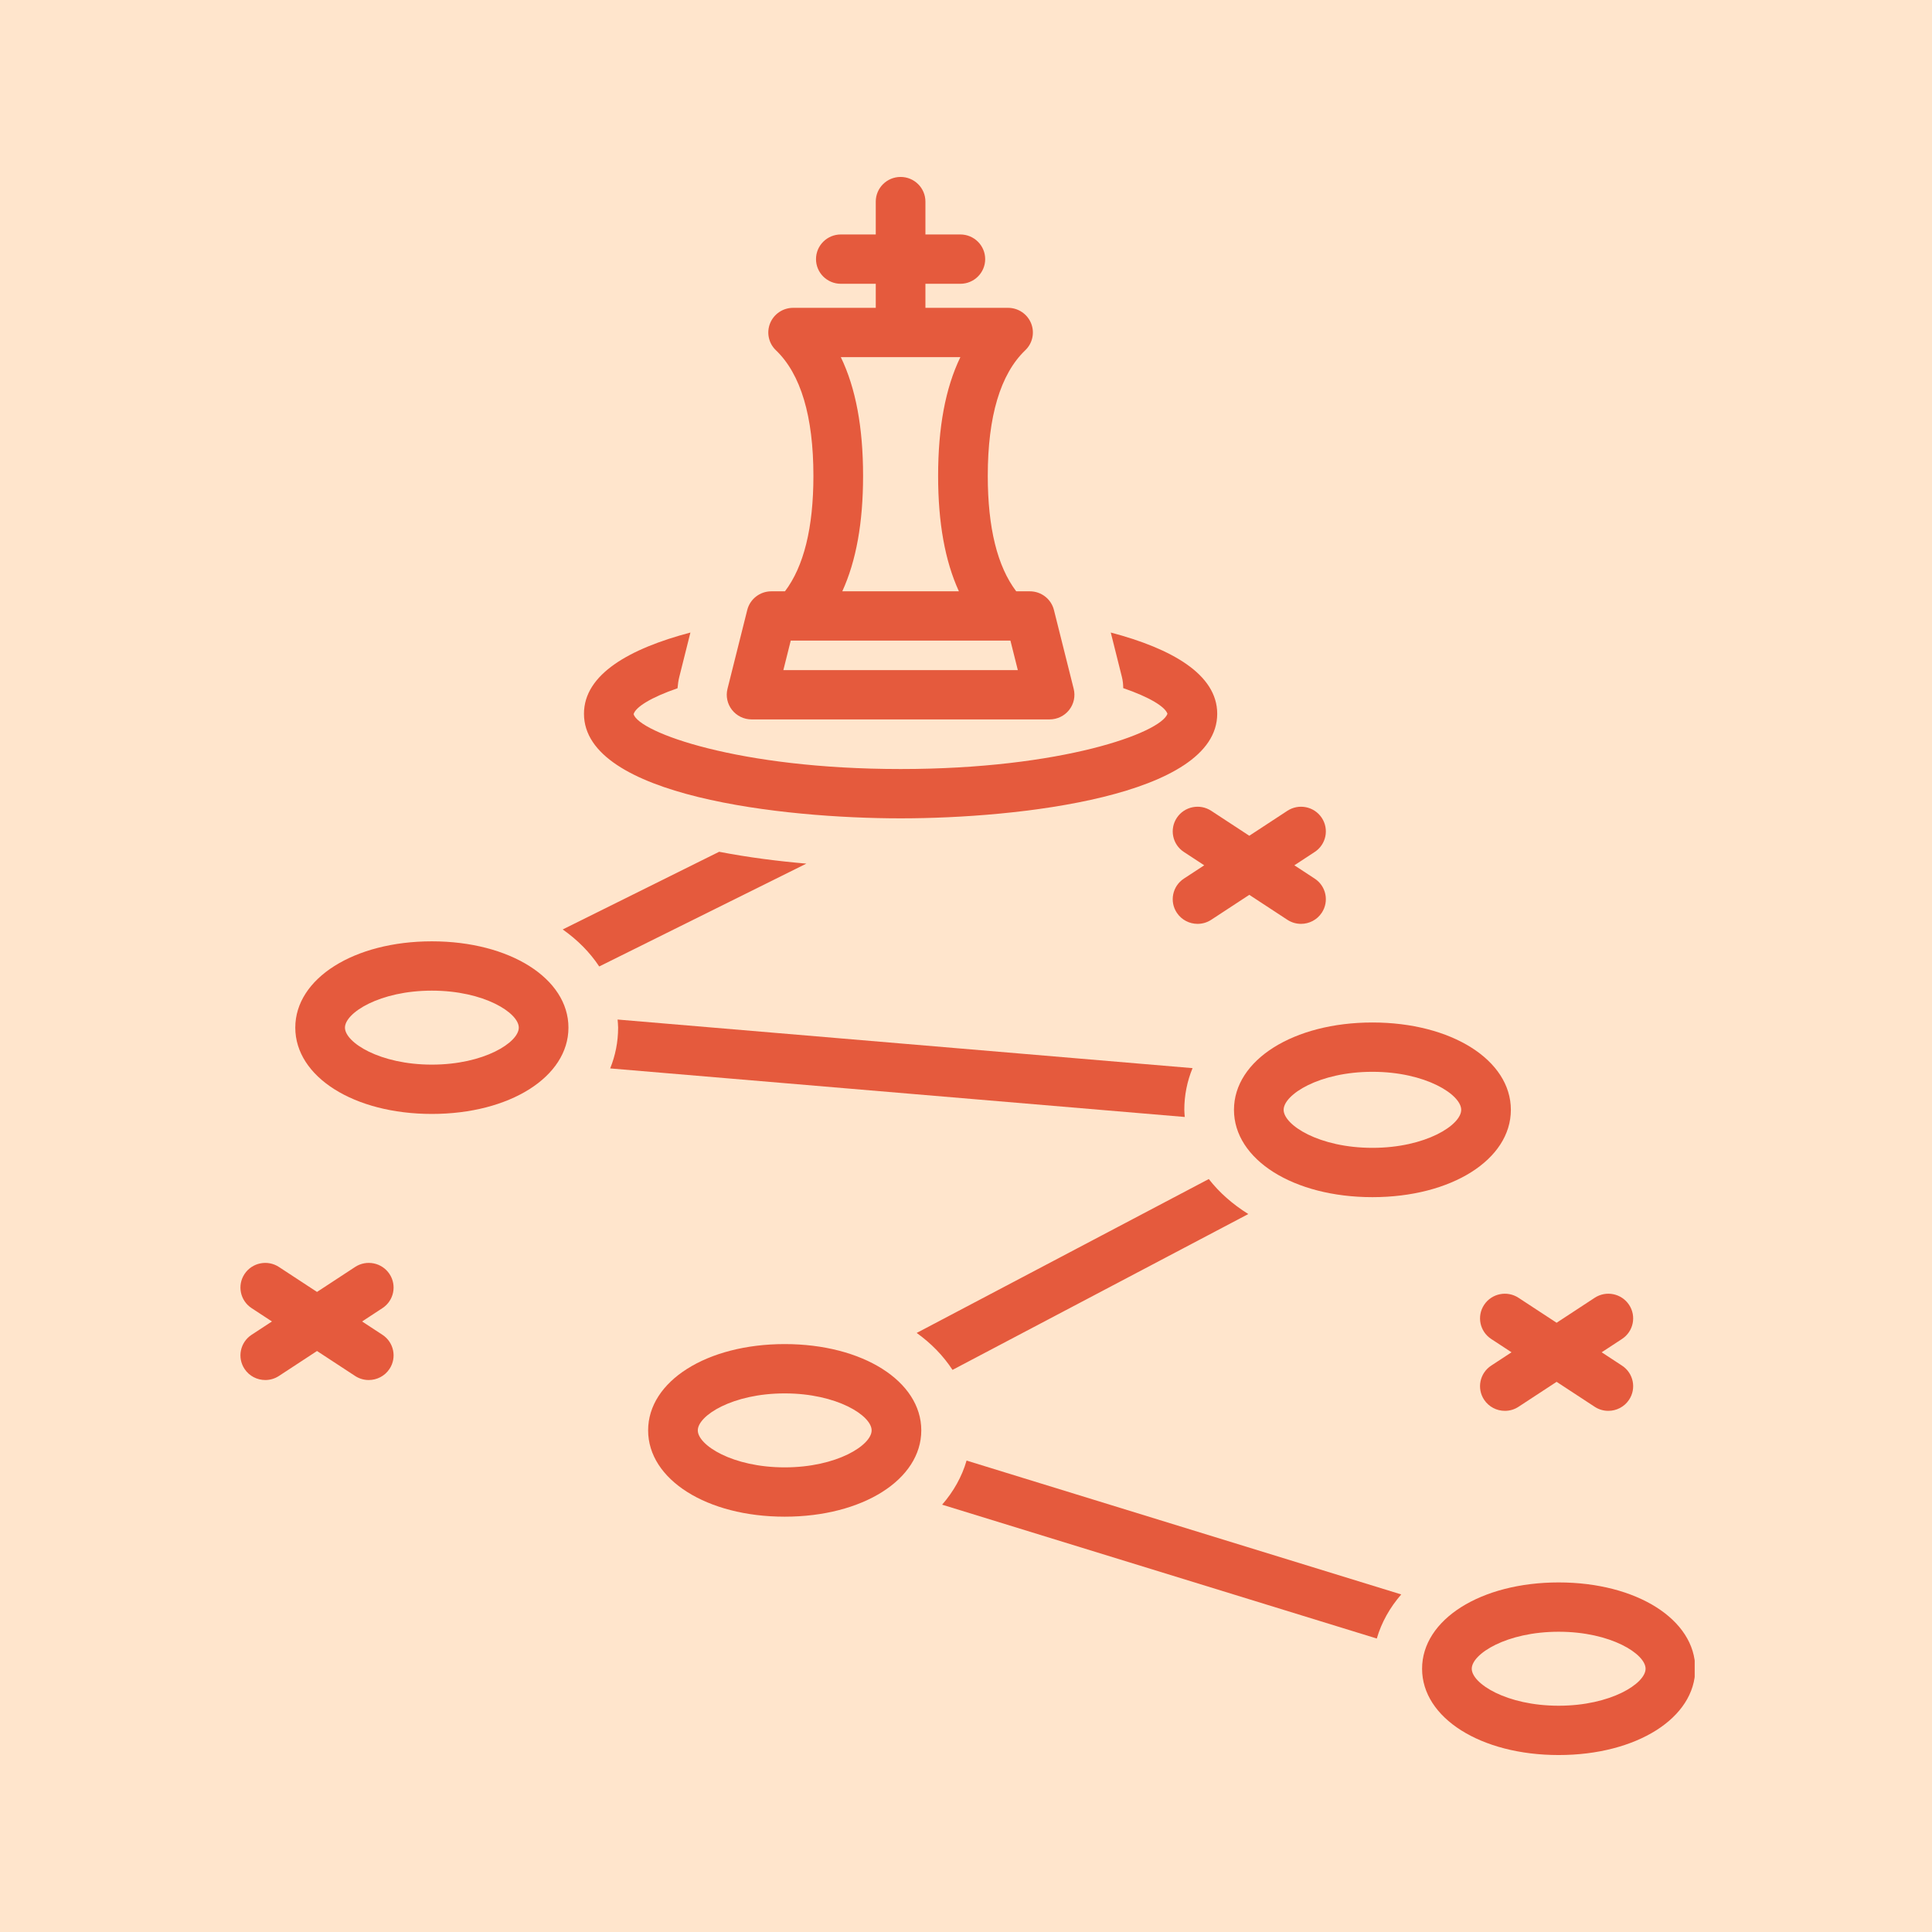 <svg xmlns="http://www.w3.org/2000/svg" xmlns:xlink="http://www.w3.org/1999/xlink" width="1080" zoomAndPan="magnify" viewBox="0 0 810 810" height="1080" preserveAspectRatio="xMidYMid meet"><defs><clipPath id="295833f49c"><path d="M 596 663 L 710.508 663 L 710.508 736 L 596 736 Z M 596 663 " clip-rule="nonzero"></path></clipPath></defs><rect x="-81" width="972" fill="#ffffff" y="-81" height="972" fill-opacity="1"></rect><rect x="-81" width="972" fill="#ffe5cc" y="-81" height="972" fill-opacity="1"></rect><path fill="#e55a3d" d="M 181.062 394.656 C 148.418 394.656 123.801 410.215 123.801 430.84 C 123.801 451.465 148.418 467.023 181.062 467.023 C 213.711 467.023 238.324 451.465 238.324 430.84 C 238.324 410.215 213.711 394.656 181.062 394.656 Z M 181.062 446.348 C 159.156 446.348 144.625 437.012 144.625 430.84 C 144.625 424.668 159.156 415.332 181.062 415.332 C 202.969 415.332 217.504 424.668 217.504 430.84 C 217.504 437.012 202.969 446.348 181.062 446.348 Z M 181.062 446.348 " fill-opacity="1" fill-rule="nonzero"></path><path fill="#e55a3d" d="M 575.395 428.684 C 542.305 428.684 517.348 444.43 517.348 465.301 C 517.348 486.172 542.305 501.914 575.395 501.914 C 608.484 501.914 633.438 486.172 633.438 465.301 C 633.438 444.43 608.484 428.684 575.395 428.684 Z M 575.395 481.238 C 553.016 481.238 538.172 471.645 538.172 465.301 C 538.172 458.957 553.016 449.359 575.395 449.359 C 597.773 449.359 612.617 458.957 612.617 465.301 C 612.617 471.645 597.773 481.238 575.395 481.238 Z M 575.395 481.238 " fill-opacity="1" fill-rule="nonzero"></path><g clip-path="url(#295833f49c)"><path fill="#e55a3d" d="M 653.48 663.441 C 620.832 663.441 596.215 679 596.215 699.625 C 596.215 720.25 620.832 735.809 653.48 735.809 C 686.125 735.809 710.742 720.25 710.742 699.625 C 710.742 679 686.125 663.441 653.48 663.441 Z M 653.48 715.133 C 631.574 715.133 617.039 705.797 617.039 699.625 C 617.039 693.449 631.574 684.117 653.48 684.117 C 675.383 684.117 689.918 693.449 689.918 699.625 C 689.918 705.797 675.383 715.133 653.48 715.133 Z M 653.48 715.133 " fill-opacity="1" fill-rule="nonzero"></path></g><path fill="#e55a3d" d="M 394.996 630.844 L 577.23 686.965 C 579.18 680.219 582.688 674 587.477 668.473 L 405.242 612.352 C 403.293 619.102 399.785 625.32 394.996 630.844 Z M 394.996 630.844 " fill-opacity="1" fill-rule="nonzero"></path><path fill="#e55a3d" d="M 328.992 563.512 C 296.348 563.512 271.73 579.066 271.73 599.691 C 271.73 620.32 296.348 635.875 328.992 635.875 C 361.641 635.875 386.254 620.32 386.254 599.691 C 386.254 579.066 361.641 563.512 328.992 563.512 Z M 328.992 615.199 C 307.086 615.199 292.555 605.867 292.555 599.691 C 292.555 593.52 307.086 584.188 328.992 584.188 C 350.898 584.188 365.434 593.52 365.434 599.691 C 365.434 605.867 350.898 615.199 328.992 615.199 Z M 328.992 615.199 " fill-opacity="1" fill-rule="nonzero"></path><path fill="#e55a3d" d="M 284.059 288.555 C 284.188 286.992 284.391 285.41 284.797 283.793 L 289.461 265.191 C 264.043 271.898 244.832 282.648 244.832 299.25 C 244.832 333.863 328.277 343.094 377.578 343.094 C 426.879 343.094 510.324 333.863 510.324 299.25 C 510.324 282.648 491.109 271.895 465.695 265.188 L 470.355 283.793 C 470.789 285.523 470.91 287.055 470.914 288.496 C 482.023 292.312 488.43 296.281 489.465 299.25 C 486.684 307.219 445.246 322.418 377.578 322.418 C 309.422 322.418 267.879 306.996 265.637 299.422 C 266.473 296.449 272.84 292.426 284.059 288.555 Z M 284.059 288.555 " fill-opacity="1" fill-rule="nonzero"></path><path fill="#e55a3d" d="M 323.387 247.91 C 318.602 247.91 314.438 251.145 313.285 255.754 L 305.008 288.785 C 304.23 291.871 304.934 295.141 306.906 297.645 C 308.883 300.152 311.906 301.617 315.109 301.617 L 440.047 301.617 C 443.25 301.617 446.273 300.152 448.25 297.645 C 450.223 295.141 450.926 291.871 450.148 288.785 L 441.871 255.754 C 440.719 251.145 436.555 247.91 431.77 247.91 L 426.059 247.91 C 418.145 237.477 414.129 221.246 414.129 199.52 C 414.129 174.555 419.422 156.832 429.852 146.84 C 432.914 143.918 433.875 139.441 432.285 135.535 C 430.695 131.621 426.875 129.062 422.629 129.062 L 387.988 129.062 L 387.988 118.977 L 402.629 118.977 C 408.379 118.977 413.043 114.348 413.043 108.641 C 413.043 102.93 408.379 98.301 402.629 98.301 L 387.988 98.301 L 387.988 84.523 C 387.988 78.812 383.328 74.184 377.578 74.184 C 371.828 74.184 367.168 78.812 367.168 84.523 L 367.168 98.301 L 352.527 98.301 C 346.777 98.301 342.113 102.93 342.113 108.641 C 342.113 114.348 346.777 118.977 352.527 118.977 L 367.168 118.977 L 367.168 129.062 L 332.527 129.062 C 328.281 129.062 324.457 131.621 322.871 135.535 C 321.281 139.441 322.242 143.918 325.301 146.84 C 335.734 156.832 341.027 174.555 341.027 199.52 C 341.027 221.246 337.012 237.477 329.098 247.91 Z M 402.637 149.738 C 396.379 162.688 393.309 179.164 393.309 199.52 C 393.309 219.168 396.195 235.172 402.023 247.91 L 353.133 247.91 C 358.957 235.172 361.848 219.168 361.848 199.52 C 361.848 179.164 358.777 162.688 352.52 149.738 Z M 423.629 268.582 L 426.727 280.941 L 328.43 280.941 L 331.523 268.582 Z M 423.629 268.582 " fill-opacity="1" fill-rule="nonzero"></path><path fill="#e55a3d" d="M 163.293 534.121 C 160.133 529.359 153.664 528.039 148.867 531.191 L 132.91 541.648 L 116.953 531.191 C 112.16 528.039 105.691 529.359 102.531 534.121 C 99.363 538.887 100.688 545.297 105.484 548.441 L 114.012 554.031 L 105.484 559.617 C 100.688 562.762 99.363 569.176 102.531 573.938 C 104.527 576.953 107.848 578.582 111.23 578.582 C 113.195 578.582 115.188 578.031 116.953 576.871 L 132.91 566.414 L 148.867 576.871 C 150.633 578.031 152.625 578.582 154.594 578.582 C 157.973 578.582 161.293 576.953 163.293 573.938 C 166.457 569.176 165.137 562.762 160.336 559.617 L 151.809 554.031 L 160.336 548.441 C 165.137 545.297 166.457 538.887 163.293 534.121 Z M 163.293 534.121 " fill-opacity="1" fill-rule="nonzero"></path><path fill="#e55a3d" d="M 682.988 547.043 C 679.824 542.281 673.371 540.957 668.566 544.113 L 652.613 554.57 L 636.656 544.113 C 631.863 540.957 625.398 542.281 622.234 547.043 C 619.066 551.809 620.391 558.219 625.188 561.367 L 633.715 566.953 L 625.188 572.543 C 620.391 575.688 619.066 582.098 622.234 586.863 C 624.238 589.875 627.551 591.504 630.934 591.504 C 632.898 591.504 634.895 590.957 636.656 589.793 L 652.613 579.34 L 668.566 589.793 C 670.332 590.957 672.324 591.504 674.293 591.504 C 677.672 591.504 680.992 589.875 682.988 586.863 C 686.156 582.098 684.836 575.688 680.035 572.543 L 671.508 566.953 L 680.035 561.367 C 684.836 558.219 686.156 551.809 682.988 547.043 Z M 682.988 547.043 " fill-opacity="1" fill-rule="nonzero"></path><path fill="#e55a3d" d="M 554.148 342.871 C 550.988 338.105 544.527 336.789 539.727 339.938 L 523.773 350.395 L 507.816 339.938 C 503.027 336.789 496.555 338.105 493.395 342.871 C 490.227 347.637 491.547 354.047 496.348 357.191 L 504.875 362.781 L 496.348 368.367 C 491.547 371.512 490.227 377.926 493.395 382.688 C 495.398 385.703 498.711 387.332 502.094 387.332 C 504.059 387.332 506.051 386.781 507.816 385.621 L 523.773 375.164 L 539.727 385.621 C 541.492 386.781 543.484 387.332 545.449 387.332 C 548.832 387.332 552.152 385.703 554.148 382.688 C 557.316 377.926 555.996 371.512 551.195 368.367 L 542.668 362.781 L 551.195 357.191 C 555.996 354.047 557.316 347.637 554.148 342.871 Z M 554.148 342.871 " fill-opacity="1" fill-rule="nonzero"></path><path fill="#e55a3d" d="M 523.359 508.992 C 516.727 504.859 511.133 499.914 506.789 494.316 L 384.324 558.84 C 390.496 563.27 395.543 568.508 399.34 574.332 Z M 523.359 508.992 " fill-opacity="1" fill-rule="nonzero"></path><path fill="#e55a3d" d="M 496.719 468.297 C 496.656 467.297 496.527 466.316 496.527 465.301 C 496.527 459.152 497.73 453.289 499.984 447.82 L 258.93 427.449 C 259.012 428.578 259.148 429.691 259.148 430.84 C 259.148 436.848 257.984 442.582 255.82 447.938 Z M 496.719 468.297 " fill-opacity="1" fill-rule="nonzero"></path><path fill="#e55a3d" d="M 301.504 357.113 L 235.922 389.676 C 242.199 394.102 247.355 399.34 251.227 405.195 L 338.074 362.078 C 326.512 361.082 313.941 359.52 301.504 357.113 Z M 301.504 357.113 " fill-opacity="1" fill-rule="nonzero"></path></svg>